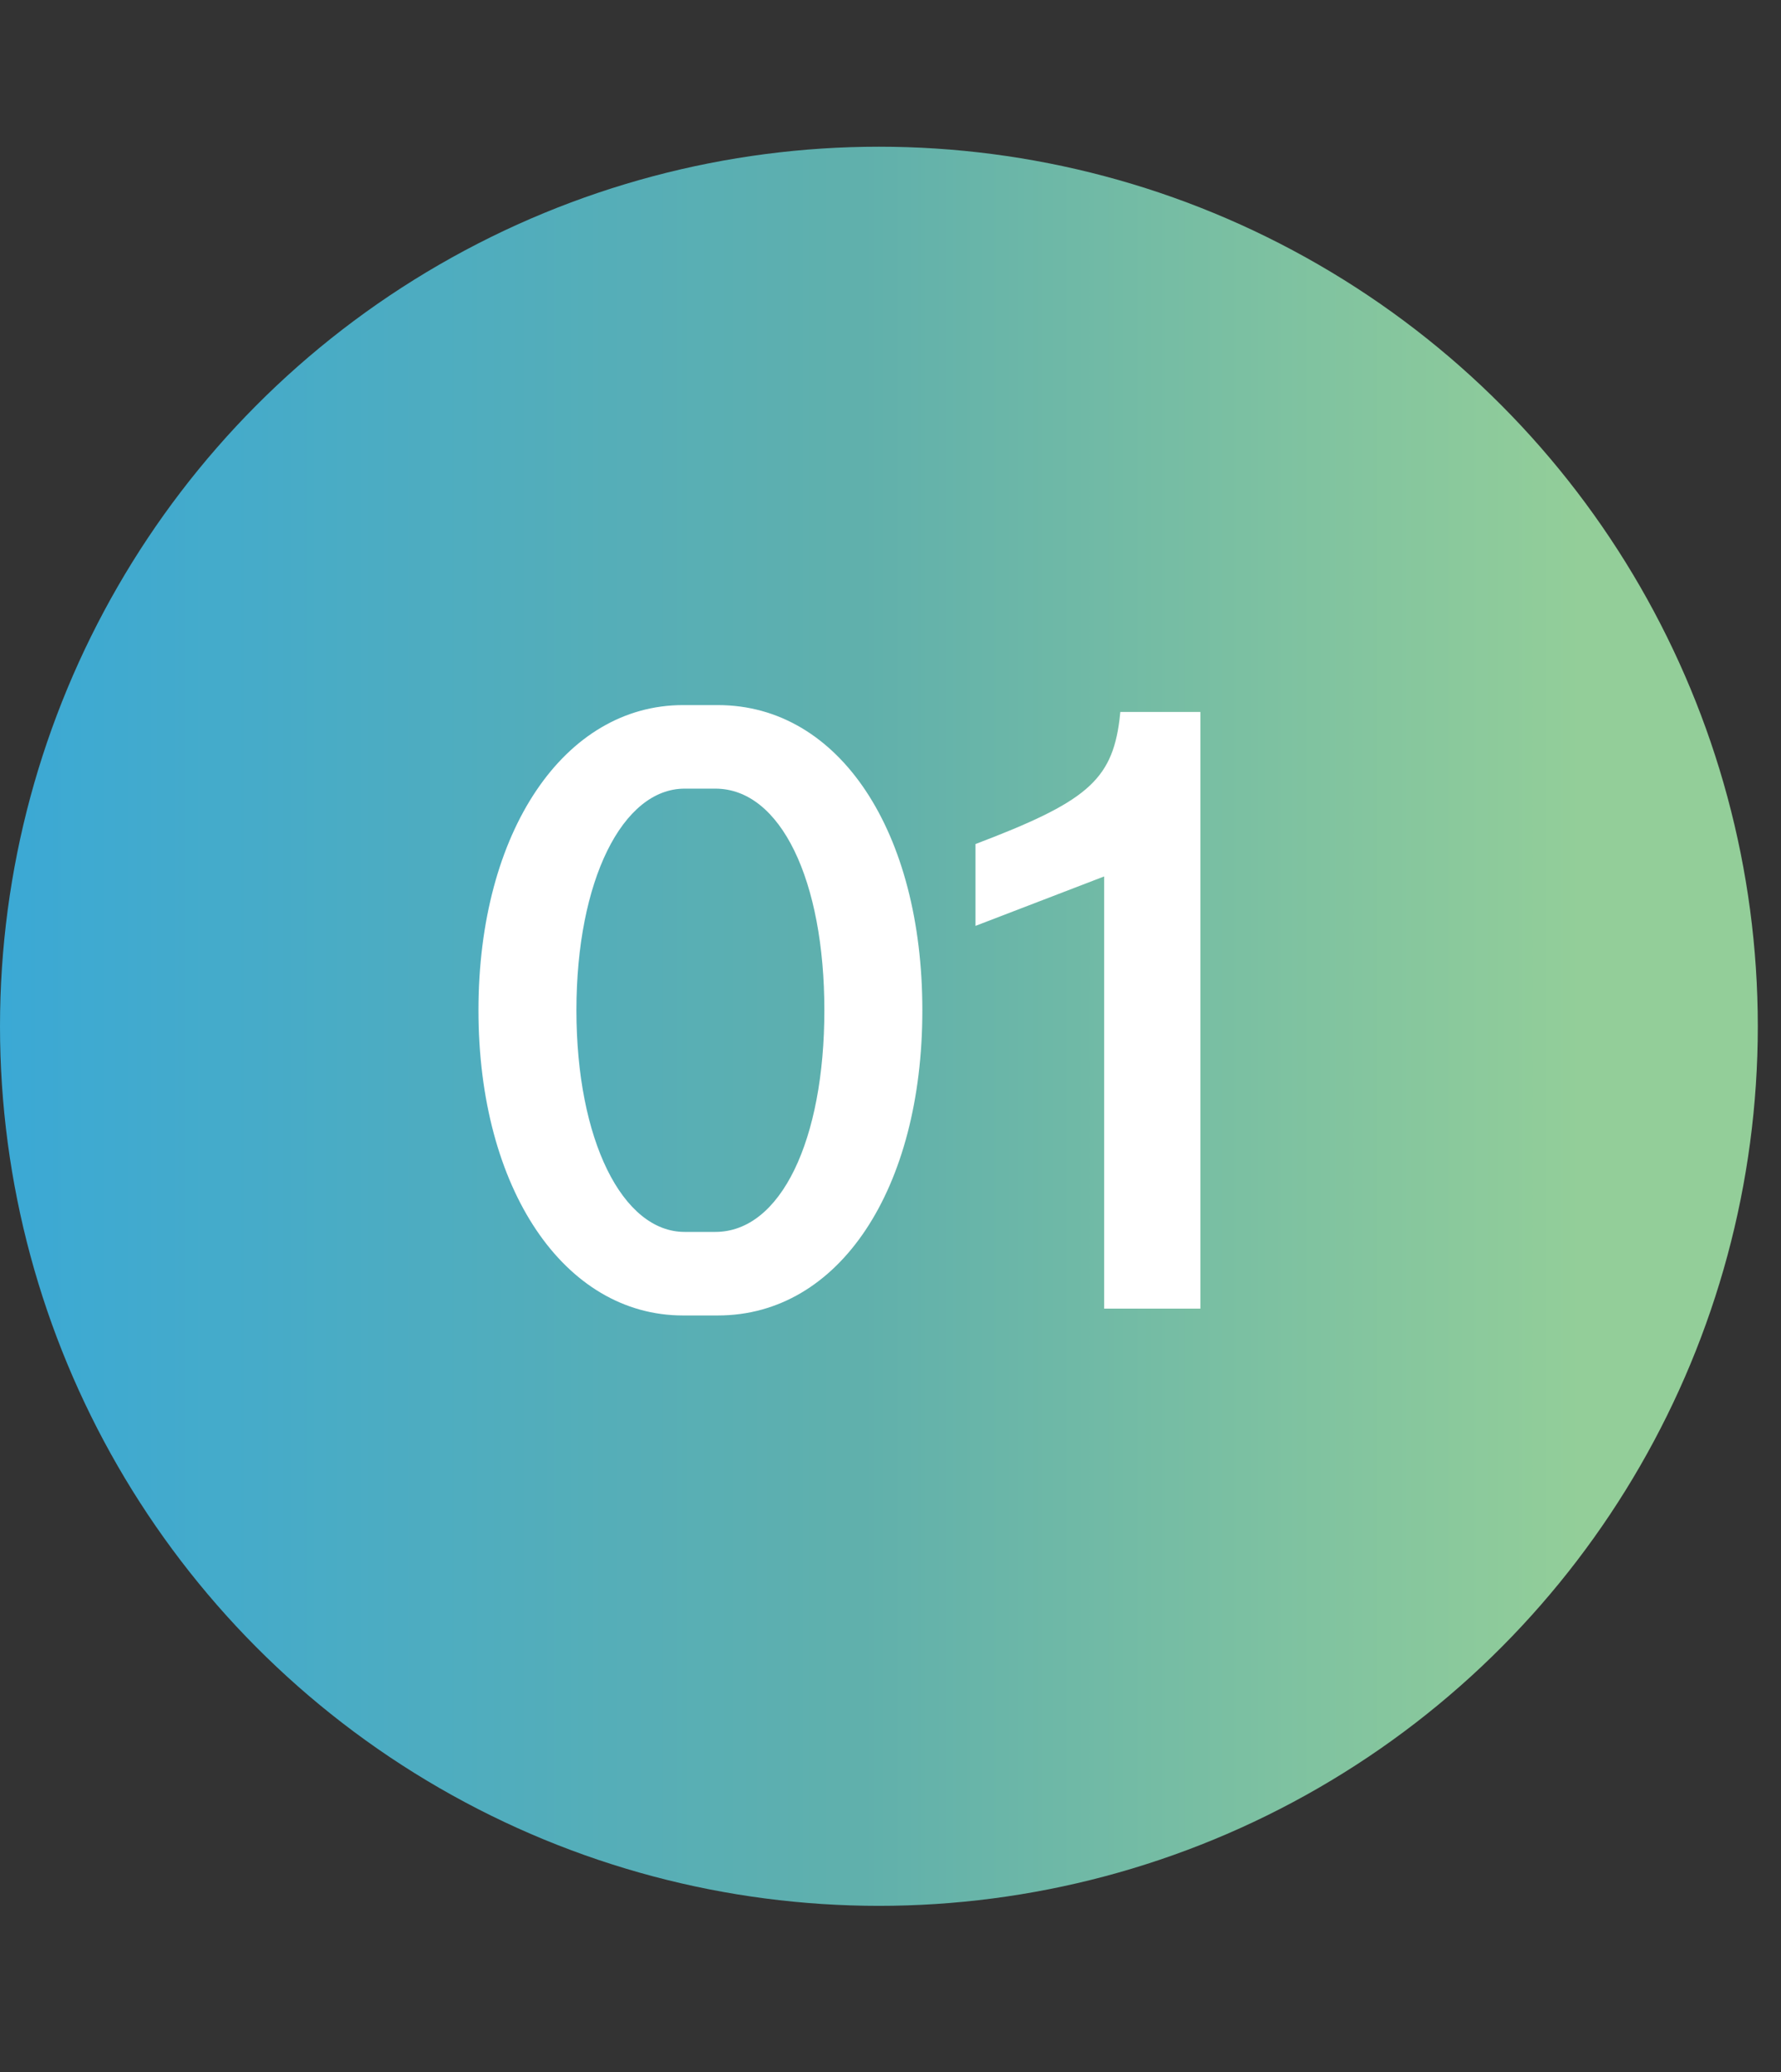 <svg width="43" height="50" viewBox="0 0 43 50" fill="none" xmlns="http://www.w3.org/2000/svg">
<rect x="0" y="0" width="43" height="50" fill="#333333" stroke="none"/>
<path fill-rule="evenodd" clip-rule="evenodd" d="M31.832 6.385C38.397 10.175 42.44 17.185 42.44 24.766V24.766C42.44 32.346 38.397 39.356 31.832 43.147V43.147C25.266 46.939 17.175 46.939 10.608 43.147V43.147C4.044 39.356 0 32.346 0 24.766V24.766C0 17.185 4.044 10.175 10.608 6.385V6.385C17.175 2.592 25.266 2.592 31.832 6.385V6.385Z" fill="url(#paint0_linear_10001_3374)"/>
<path d="M16.489 31.744C13.629 31.744 11.552 28.699 11.552 24.38C11.552 20.06 13.629 17.015 16.489 17.015H17.332C20.274 17.015 22.269 20.08 22.269 24.38C22.269 28.679 20.274 31.744 17.332 31.744H16.489ZM13.917 24.38C13.917 27.506 15.028 29.728 16.53 29.728H17.27C18.854 29.728 19.903 27.506 19.903 24.38C19.903 21.253 18.854 19.031 17.27 19.031H16.53C15.028 19.031 13.917 21.253 13.917 24.38ZM28.983 17.18V31.579H26.658V21.15L23.552 22.343V20.368C26.206 19.36 26.843 18.846 27.029 17.365L27.049 17.18H28.983Z" fill="white"/>
<defs>
<linearGradient id="paint0_linear_10001_3374" x1="0" y1="24.766" x2="42.44" y2="24.766" gradientUnits="userSpaceOnUse">
<stop stop-color="#3BA9D5"/>
<stop offset="0.49" stop-color="#60B0AC"/>
<stop offset="0.9" stop-color="#93CE99"/>
</linearGradient>
</defs>
</svg>
